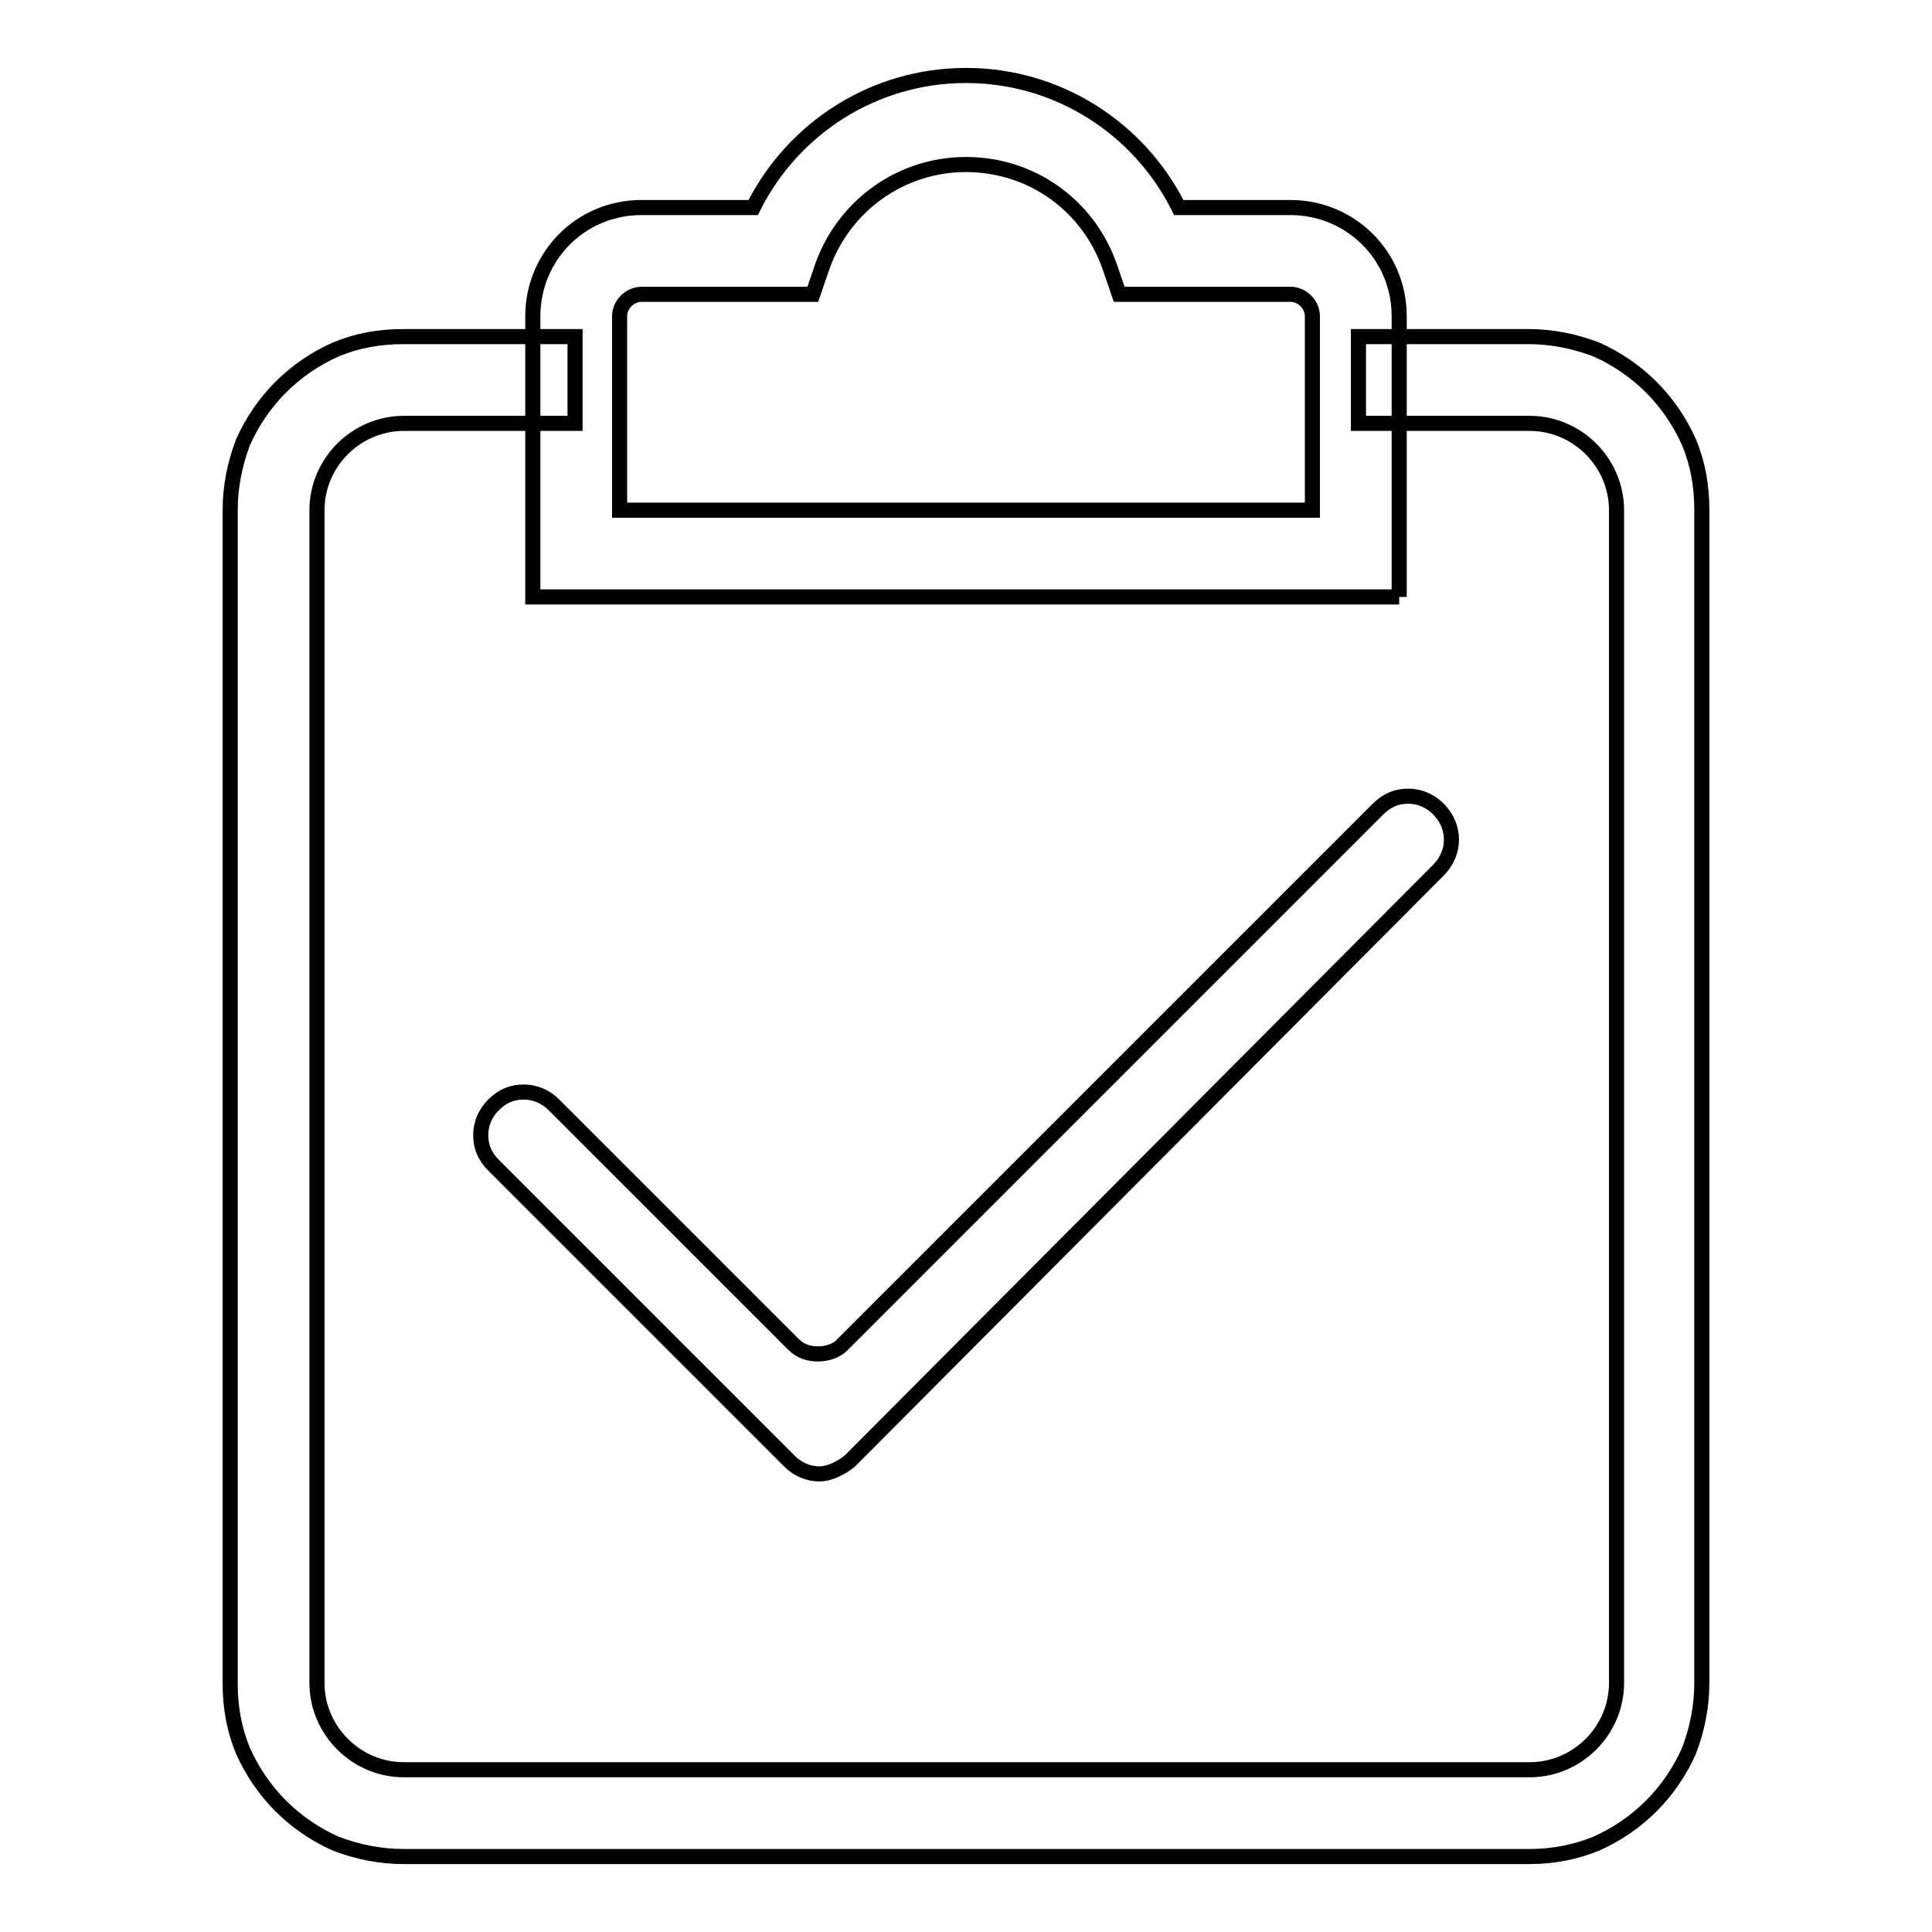 <?xml version="1.0" encoding="utf-8"?>
<!-- Svg Vector Icons : http://www.onlinewebfonts.com/icon -->
<!DOCTYPE svg PUBLIC "-//W3C//DTD SVG 1.1//EN" "http://www.w3.org/Graphics/SVG/1.1/DTD/svg11.dtd">
<svg version="1.1" xmlns="http://www.w3.org/2000/svg" xmlns:xlink="http://www.w3.org/1999/xlink" x="0px" y="0px" viewBox="0 0 256 256" enable-background="new 0 0 256 256" xml:space="preserve">
<g> <path stroke-width="2" fill-opacity="0" stroke="#000000"  d="M202.7,246H53.5c-3.1,0-6.1-0.6-9-1.7c-2.7-1.2-5.2-2.9-7.3-5c-2.1-2.1-3.8-4.6-5-7.3 c-1.2-2.9-1.7-5.8-1.7-9V67.6c0-3.1,0.6-6.1,1.7-9c1.2-2.7,2.9-5.2,5-7.3c2.1-2.1,4.6-3.8,7.3-5c2.9-1.2,5.8-1.7,9-1.7h22.7v11.5 H53.5c-6.3,0-11.5,5.2-11.5,11.5V223c0,6.3,5.2,11.5,11.5,11.5h149.2c6.3,0,11.5-5.2,11.5-11.5V67.6c0-6.3-5.2-11.5-11.5-11.5H180 V44.6h22.5c3.1,0,6.1,0.6,9,1.7c2.7,1.2,5.2,2.9,7.3,5c2.1,2.1,3.8,4.6,5,7.3c1.2,2.9,1.7,5.8,1.7,9V223c0,3.1-0.6,6.1-1.7,9 c-1.2,2.7-2.9,5.2-5,7.3c-2.1,2.1-4.6,3.8-7.3,5C208.8,245.4,205.8,246,202.7,246z"/> <path stroke-width="2" fill-opacity="0" stroke="#000000"  d="M185.4,79.1H70.6V41.9c0-7.9,6.3-14.4,14.4-14.4h14.8C105.1,16.9,115.9,10,128,10 c12.1,0,22.9,6.9,28.2,17.5H171c7.9,0,14.4,6.3,14.4,14.4V79.1 M82.1,67.6h91.8V41.9c0-1.5-1.3-2.9-2.9-2.9h-22.7l-1.3-3.8 c-2.9-8.1-10.4-13.4-19-13.4s-16.1,5.4-19,13.4l-1.3,3.8H85c-1.5,0-2.9,1.3-2.9,2.9V67.6L82.1,67.6z M108.6,195.3 c-1.5,0-2.9-0.6-4-1.7l-39.2-39.2c-1.2-1.2-1.7-2.5-1.7-4s0.6-2.9,1.7-4c1.2-1.2,2.5-1.7,4-1.7s2.9,0.6,4,1.7l31.7,31.7 c1,1,2.1,1.3,3.3,1.3c1.2,0,2.5-0.4,3.3-1.3l70.9-70.9c1.2-1.2,2.5-1.7,4-1.7c1.5,0,2.9,0.6,4,1.7c2.3,2.3,2.3,5.8,0,8.1l-78,78.3 C111.5,194.5,109.9,195.3,108.6,195.3z"/></g>
</svg>